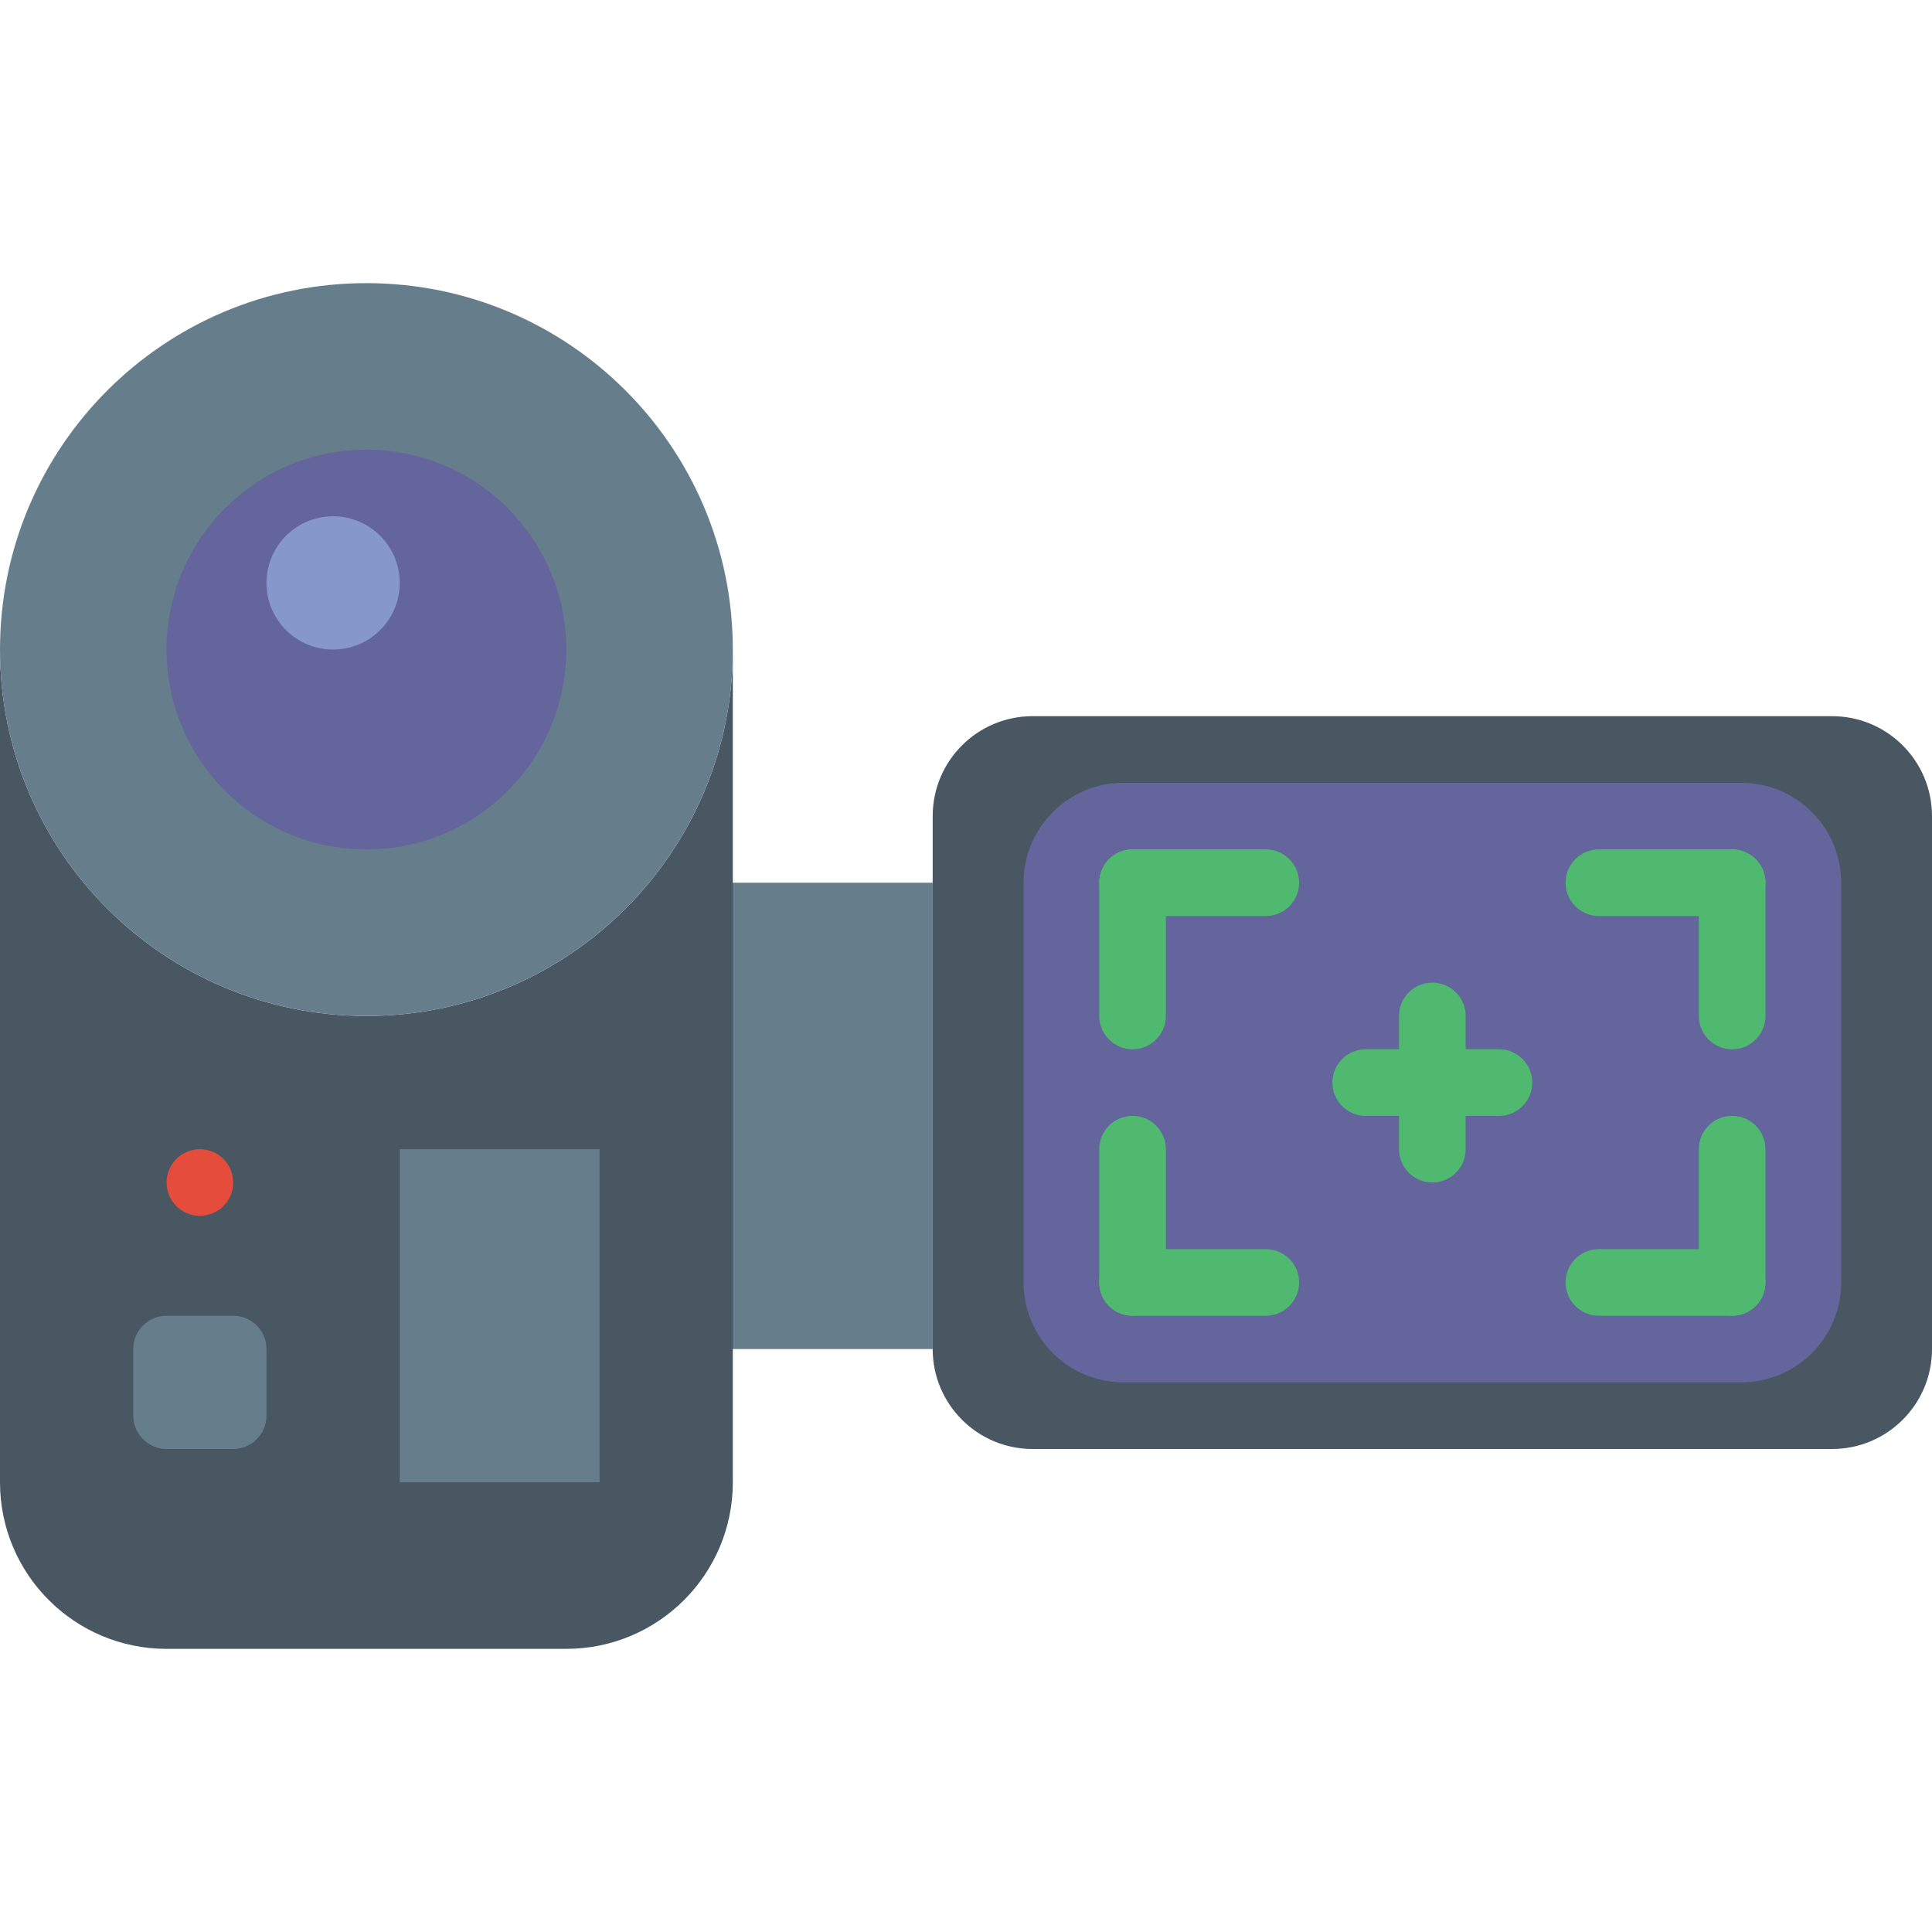 <?xml version="1.0" encoding="iso-8859-1"?>
<!-- Uploaded to: SVG Repo, www.svgrepo.com, Generator: SVG Repo Mixer Tools -->
<svg height="800px" width="800px" version="1.1" id="Layer_1" xmlns="http://www.w3.org/2000/svg" xmlns:xlink="http://www.w3.org/1999/xlink" 
	 viewBox="0 0 512 512" xml:space="preserve">
<path style="fill:#485762;" d="M485.517,384H273.655c-14.627,0-26.483-11.855-26.483-26.483V216.276
	c0-14.627,11.855-26.483,26.483-26.483h211.862c14.627,0,26.483,11.855,26.483,26.483v141.241C512,372.145,500.145,384,485.517,384"
	/>
<path style="fill:#63659C;" d="M461.444,366.345H297.737c-14.627,0-26.483-11.855-26.483-26.483V233.931
	c0-14.627,11.855-26.483,26.483-26.483h163.708c14.627,0,26.483,11.855,26.483,26.483v105.931
	C487.927,354.489,476.072,366.345,461.444,366.345"/>
<polygon style="fill:#667D8C;" points="185.379,357.517 247.172,357.517 247.172,233.931 185.379,233.931 "/>
<path style="fill:#485762;" d="M97.103,269.241C43.476,269.241,0,225.766,0,172.138v220.69c0,24.373,19.765,44.138,44.138,44.138
	h105.931c24.373,0,44.138-19.765,44.138-44.138v-220.69C194.207,225.766,150.731,269.241,97.103,269.241"/>
<g>
	<path style="fill:#667D8C;" d="M44.138,348.69h17.655c4.873,0,8.828,3.955,8.828,8.828v17.655c0,4.873-3.955,8.828-8.828,8.828
		H44.138c-4.873,0-8.828-3.955-8.828-8.828v-17.655C35.31,352.644,39.265,348.69,44.138,348.69"/>
	<path style="fill:#667D8C;" d="M194.207,172.138c0,53.628-43.476,97.103-97.103,97.103S0,225.766,0,172.138
		s43.476-97.103,97.103-97.103S194.207,118.51,194.207,172.138"/>
</g>
<path style="fill:#63659C;" d="M150.069,172.138c0,29.255-23.711,52.966-52.966,52.966s-52.966-23.711-52.966-52.966
	s23.711-52.966,52.966-52.966S150.069,142.883,150.069,172.138"/>
<path style="fill:#E64C3C;" d="M44.138,313.379c0-4.873,3.955-8.828,8.828-8.828s8.828,3.955,8.828,8.828s-3.955,8.828-8.828,8.828
	S44.138,318.252,44.138,313.379"/>
<g>
	<path style="fill:#4FBA6F;" d="M335.448,242.759h-35.31c-4.873,0-8.828-3.946-8.828-8.828s3.955-8.828,8.828-8.828h35.31
		c4.873,0,8.828,3.946,8.828,8.828S340.321,242.759,335.448,242.759"/>
	<path style="fill:#4FBA6F;" d="M459.034,242.759h-35.31c-4.882,0-8.828-3.946-8.828-8.828s3.946-8.828,8.828-8.828h35.31
		c4.882,0,8.828,3.946,8.828,8.828S463.916,242.759,459.034,242.759"/>
	<path style="fill:#4FBA6F;" d="M300.138,278.069c-4.873,0-8.828-3.946-8.828-8.828v-35.31c0-4.882,3.955-8.828,8.828-8.828
		c4.873,0,8.828,3.946,8.828,8.828v35.31C308.966,274.123,305.011,278.069,300.138,278.069"/>
	<path style="fill:#4FBA6F;" d="M300.138,348.69c-4.873,0-8.828-3.946-8.828-8.828v-35.31c0-4.882,3.955-8.828,8.828-8.828
		c4.873,0,8.828,3.946,8.828,8.828v35.31C308.966,344.744,305.011,348.69,300.138,348.69"/>
	<path style="fill:#4FBA6F;" d="M335.448,348.69h-35.31c-4.873,0-8.828-3.946-8.828-8.828c0-4.882,3.955-8.828,8.828-8.828h35.31
		c4.873,0,8.828,3.946,8.828,8.828C344.276,344.744,340.321,348.69,335.448,348.69"/>
	<path style="fill:#4FBA6F;" d="M459.034,348.69h-35.31c-4.882,0-8.828-3.946-8.828-8.828c0-4.882,3.946-8.828,8.828-8.828h35.31
		c4.882,0,8.828,3.946,8.828,8.828C467.862,344.744,463.916,348.69,459.034,348.69"/>
	<path style="fill:#4FBA6F;" d="M459.034,348.69c-4.882,0-8.828-3.946-8.828-8.828v-35.31c0-4.882,3.946-8.828,8.828-8.828
		c4.882,0,8.828,3.946,8.828,8.828v35.31C467.862,344.744,463.916,348.69,459.034,348.69"/>
	<path style="fill:#4FBA6F;" d="M459.034,278.069c-4.882,0-8.828-3.946-8.828-8.828v-35.31c0-4.882,3.946-8.828,8.828-8.828
		c4.882,0,8.828,3.946,8.828,8.828v35.31C467.862,274.123,463.916,278.069,459.034,278.069"/>
	<path style="fill:#4FBA6F;" d="M397.241,295.724h-35.31c-4.873,0-8.828-3.946-8.828-8.828c0-4.882,3.955-8.828,8.828-8.828h35.31
		c4.873,0,8.828,3.946,8.828,8.828C406.069,291.778,402.114,295.724,397.241,295.724"/>
	<path style="fill:#4FBA6F;" d="M379.586,313.379c-4.873,0-8.828-3.946-8.828-8.828v-35.31c0-4.882,3.955-8.828,8.828-8.828
		s8.828,3.946,8.828,8.828v35.31C388.414,309.433,384.459,313.379,379.586,313.379"/>
</g>
<polygon style="fill:#667D8C;" points="105.931,392.828 158.897,392.828 158.897,304.552 105.931,304.552 "/>
<path style="fill:#8697CB;" d="M105.931,154.483c0,9.754-7.901,17.655-17.655,17.655s-17.655-7.901-17.655-17.655
	c0-9.754,7.901-17.655,17.655-17.655S105.931,144.728,105.931,154.483"/>
</svg>